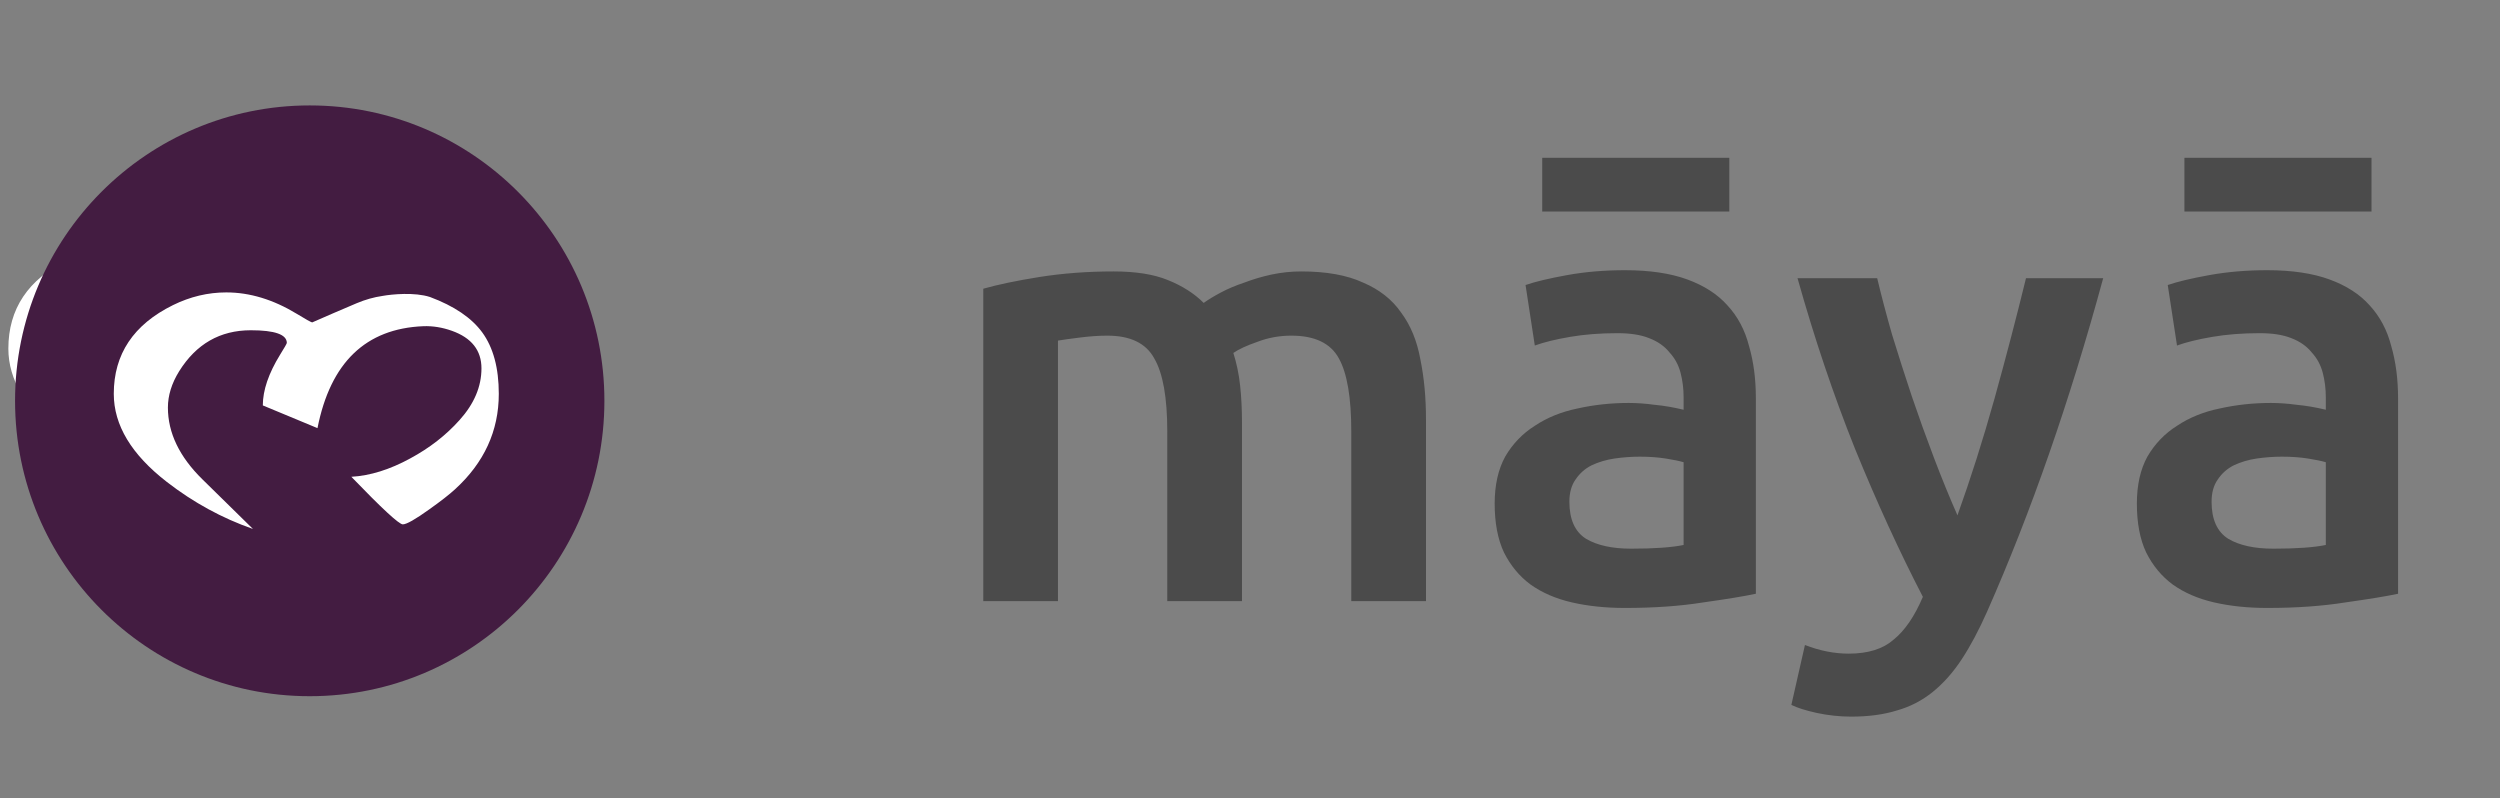 <svg width="166" height="53" viewBox="0 0 166 53" fill="none" xmlns="http://www.w3.org/2000/svg">
<rect x="0" y="0" width="166" height="53" fill="#808080" stroke="none"/>
<path d="M25.022 19.073C24.314 18.104 23.157 17.32 21.552 16.721C20.532 16.391 19.026 16.536 18.401 16.649C17.822 16.733 17.25 16.895 16.683 17.134C15.609 17.589 14.624 18.014 13.727 18.409C13.632 18.385 13.29 18.193 12.7 17.834C11.142 16.889 9.584 16.416 8.026 16.416C6.81 16.416 5.63 16.697 4.485 17.26C1.865 18.552 0.555 20.515 0.555 23.148C0.555 25.23 1.729 27.181 4.078 29C5.836 30.364 7.743 31.405 9.796 32.123L6.433 28.82C4.91 27.324 4.149 25.739 4.149 24.063C4.149 23.262 4.397 22.46 4.892 21.658C6.025 19.839 7.613 18.929 9.655 18.929C11.248 18.929 12.045 19.21 12.045 19.773C12.033 19.833 11.885 20.09 11.602 20.545C10.835 21.789 10.451 22.915 10.451 23.92L14.081 25.428C14.942 21.071 17.285 18.816 21.109 18.66C21.735 18.636 22.366 18.738 23.004 18.965C24.314 19.432 24.969 20.264 24.969 21.46C24.969 22.669 24.485 23.812 23.517 24.889C22.62 25.894 21.528 26.744 20.242 27.438C18.884 28.18 17.58 28.587 16.329 28.659C18.359 30.765 19.498 31.818 19.746 31.818C19.994 31.818 20.584 31.483 21.517 30.813C22.272 30.274 22.832 29.838 23.198 29.503C25.146 27.731 26.12 25.613 26.12 23.148C26.12 21.436 25.754 20.078 25.022 19.073Z" fill="white"/>
<path d="M40.132 26.614C40.132 15.781 31.372 7 20.566 7C9.76 7 1 15.781 1 26.614C1 37.447 9.76 46.228 20.566 46.228C31.372 46.228 40.132 37.447 40.132 26.614Z" fill="#431C41"/>
<path d="M32.022 22.073C31.314 21.104 30.157 20.32 28.552 19.721C27.532 19.391 26.026 19.536 25.401 19.649C24.822 19.733 24.25 19.895 23.683 20.134C22.609 20.589 21.624 21.014 20.727 21.409C20.632 21.385 20.29 21.193 19.7 20.834C18.142 19.889 16.584 19.416 15.026 19.416C13.81 19.416 12.63 19.697 11.485 20.26C8.865 21.552 7.555 23.515 7.555 26.148C7.555 28.23 8.729 30.181 11.078 32C12.836 33.364 14.743 34.405 16.796 35.123L13.432 31.82C11.91 30.324 11.149 28.739 11.149 27.063C11.149 26.262 11.396 25.46 11.892 24.658C13.025 22.839 14.613 21.929 16.655 21.929C18.248 21.929 19.045 22.21 19.045 22.773C19.033 22.833 18.885 23.09 18.602 23.545C17.835 24.789 17.451 25.915 17.451 26.92L21.081 28.428C21.942 24.071 24.285 21.816 28.109 21.66C28.735 21.636 29.366 21.738 30.004 21.965C31.314 22.432 31.969 23.264 31.969 24.46C31.969 25.669 31.485 26.812 30.517 27.889C29.62 28.894 28.528 29.744 27.242 30.438C25.884 31.18 24.58 31.587 23.329 31.659C25.359 33.765 26.498 34.818 26.746 34.818C26.994 34.818 27.584 34.483 28.517 33.813C29.272 33.275 29.832 32.838 30.198 32.503C32.146 30.731 33.12 28.613 33.12 26.148C33.12 24.436 32.754 23.078 32.022 22.073Z" fill="white"/>
<path d="M77.507 28.642C77.507 26.401 77.22 24.788 76.646 23.804C76.099 22.793 75.061 22.287 73.53 22.287C72.983 22.287 72.382 22.328 71.726 22.41C71.07 22.492 70.578 22.56 70.25 22.615V39.917H65.289V19.171C66.246 18.898 67.489 18.638 69.02 18.392C70.578 18.146 72.218 18.023 73.94 18.023C75.416 18.023 76.618 18.214 77.548 18.597C78.504 18.98 79.297 19.485 79.926 20.114C80.227 19.895 80.609 19.663 81.074 19.417C81.538 19.171 82.058 18.952 82.632 18.761C83.206 18.542 83.807 18.365 84.436 18.228C85.092 18.091 85.748 18.023 86.404 18.023C88.071 18.023 89.438 18.269 90.504 18.761C91.597 19.226 92.445 19.895 93.046 20.77C93.674 21.617 94.098 22.656 94.317 23.886C94.563 25.089 94.686 26.414 94.686 27.863V39.917H89.725V28.642C89.725 26.401 89.451 24.788 88.905 23.804C88.358 22.793 87.306 22.287 85.748 22.287C84.955 22.287 84.204 22.424 83.493 22.697C82.782 22.943 82.249 23.189 81.894 23.435C82.112 24.118 82.263 24.843 82.345 25.608C82.427 26.373 82.468 27.193 82.468 28.068V39.917H77.507V28.642ZM108.307 36.432C109.838 36.432 111 36.35 111.792 36.186V30.692C111.519 30.61 111.123 30.528 110.603 30.446C110.084 30.364 109.51 30.323 108.881 30.323C108.335 30.323 107.774 30.364 107.2 30.446C106.654 30.528 106.148 30.678 105.683 30.897C105.246 31.116 104.891 31.43 104.617 31.84C104.344 32.223 104.207 32.715 104.207 33.316C104.207 34.491 104.576 35.311 105.314 35.776C106.052 36.213 107.05 36.432 108.307 36.432ZM107.897 17.941C109.537 17.941 110.918 18.146 112.038 18.556C113.159 18.966 114.047 19.54 114.703 20.278C115.387 21.016 115.865 21.918 116.138 22.984C116.439 24.023 116.589 25.171 116.589 26.428V39.425C115.824 39.589 114.662 39.78 113.104 39.999C111.574 40.245 109.838 40.368 107.897 40.368C106.613 40.368 105.437 40.245 104.371 39.999C103.305 39.753 102.39 39.357 101.624 38.81C100.886 38.263 100.299 37.553 99.861 36.678C99.451 35.803 99.246 34.724 99.246 33.439C99.246 32.209 99.479 31.17 99.943 30.323C100.435 29.476 101.091 28.792 101.911 28.273C102.731 27.726 103.674 27.344 104.74 27.125C105.834 26.879 106.968 26.756 108.143 26.756C108.69 26.756 109.264 26.797 109.865 26.879C110.467 26.934 111.109 27.043 111.792 27.207V26.387C111.792 25.813 111.724 25.266 111.587 24.747C111.451 24.228 111.205 23.777 110.849 23.394C110.521 22.984 110.07 22.67 109.496 22.451C108.95 22.232 108.253 22.123 107.405 22.123C106.257 22.123 105.205 22.205 104.248 22.369C103.292 22.533 102.513 22.724 101.911 22.943L101.296 18.925C101.925 18.706 102.841 18.488 104.043 18.269C105.246 18.05 106.531 17.941 107.897 17.941ZM114.826 10.479V14.046H102.403V10.479H114.826ZM139.651 18.474C137.437 26.619 134.868 33.999 131.943 40.614C131.397 41.844 130.836 42.896 130.262 43.771C129.688 44.646 129.046 45.37 128.335 45.944C127.625 46.518 126.832 46.928 125.957 47.174C125.083 47.447 124.071 47.584 122.923 47.584C122.158 47.584 121.393 47.502 120.627 47.338C119.889 47.174 119.329 46.996 118.946 46.805L119.848 42.828C120.832 43.211 121.803 43.402 122.759 43.402C124.044 43.402 125.042 43.088 125.752 42.459C126.49 41.858 127.133 40.915 127.679 39.63C126.121 36.623 124.618 33.343 123.169 29.79C121.748 26.237 120.477 22.465 119.356 18.474H124.645C124.919 19.622 125.247 20.866 125.629 22.205C126.039 23.544 126.477 24.911 126.941 26.305C127.406 27.672 127.898 29.038 128.417 30.405C128.937 31.772 129.456 33.043 129.975 34.218C130.85 31.785 131.67 29.202 132.435 26.469C133.201 23.708 133.898 21.043 134.526 18.474H139.651ZM150.949 36.432C152.48 36.432 153.641 36.35 154.434 36.186V30.692C154.161 30.61 153.764 30.528 153.245 30.446C152.726 30.364 152.152 30.323 151.523 30.323C150.976 30.323 150.416 30.364 149.842 30.446C149.295 30.528 148.79 30.678 148.325 30.897C147.888 31.116 147.532 31.43 147.259 31.84C146.986 32.223 146.849 32.715 146.849 33.316C146.849 34.491 147.218 35.311 147.956 35.776C148.694 36.213 149.692 36.432 150.949 36.432ZM150.539 17.941C152.179 17.941 153.559 18.146 154.68 18.556C155.801 18.966 156.689 19.54 157.345 20.278C158.028 21.016 158.507 21.918 158.78 22.984C159.081 24.023 159.231 25.171 159.231 26.428V39.425C158.466 39.589 157.304 39.78 155.746 39.999C154.215 40.245 152.48 40.368 150.539 40.368C149.254 40.368 148.079 40.245 147.013 39.999C145.947 39.753 145.031 39.357 144.266 38.81C143.528 38.263 142.94 37.553 142.503 36.678C142.093 35.803 141.888 34.724 141.888 33.439C141.888 32.209 142.12 31.17 142.585 30.323C143.077 29.476 143.733 28.792 144.553 28.273C145.373 27.726 146.316 27.344 147.382 27.125C148.475 26.879 149.61 26.756 150.785 26.756C151.332 26.756 151.906 26.797 152.507 26.879C153.108 26.934 153.751 27.043 154.434 27.207V26.387C154.434 25.813 154.366 25.266 154.229 24.747C154.092 24.228 153.846 23.777 153.491 23.394C153.163 22.984 152.712 22.67 152.138 22.451C151.591 22.232 150.894 22.123 150.047 22.123C148.899 22.123 147.847 22.205 146.89 22.369C145.933 22.533 145.154 22.724 144.553 22.943L143.938 18.925C144.567 18.706 145.482 18.488 146.685 18.269C147.888 18.05 149.172 17.941 150.539 17.941ZM157.468 10.479V14.046H145.045V10.479H157.468Z" fill="#4B4B4B"/>
</svg>
